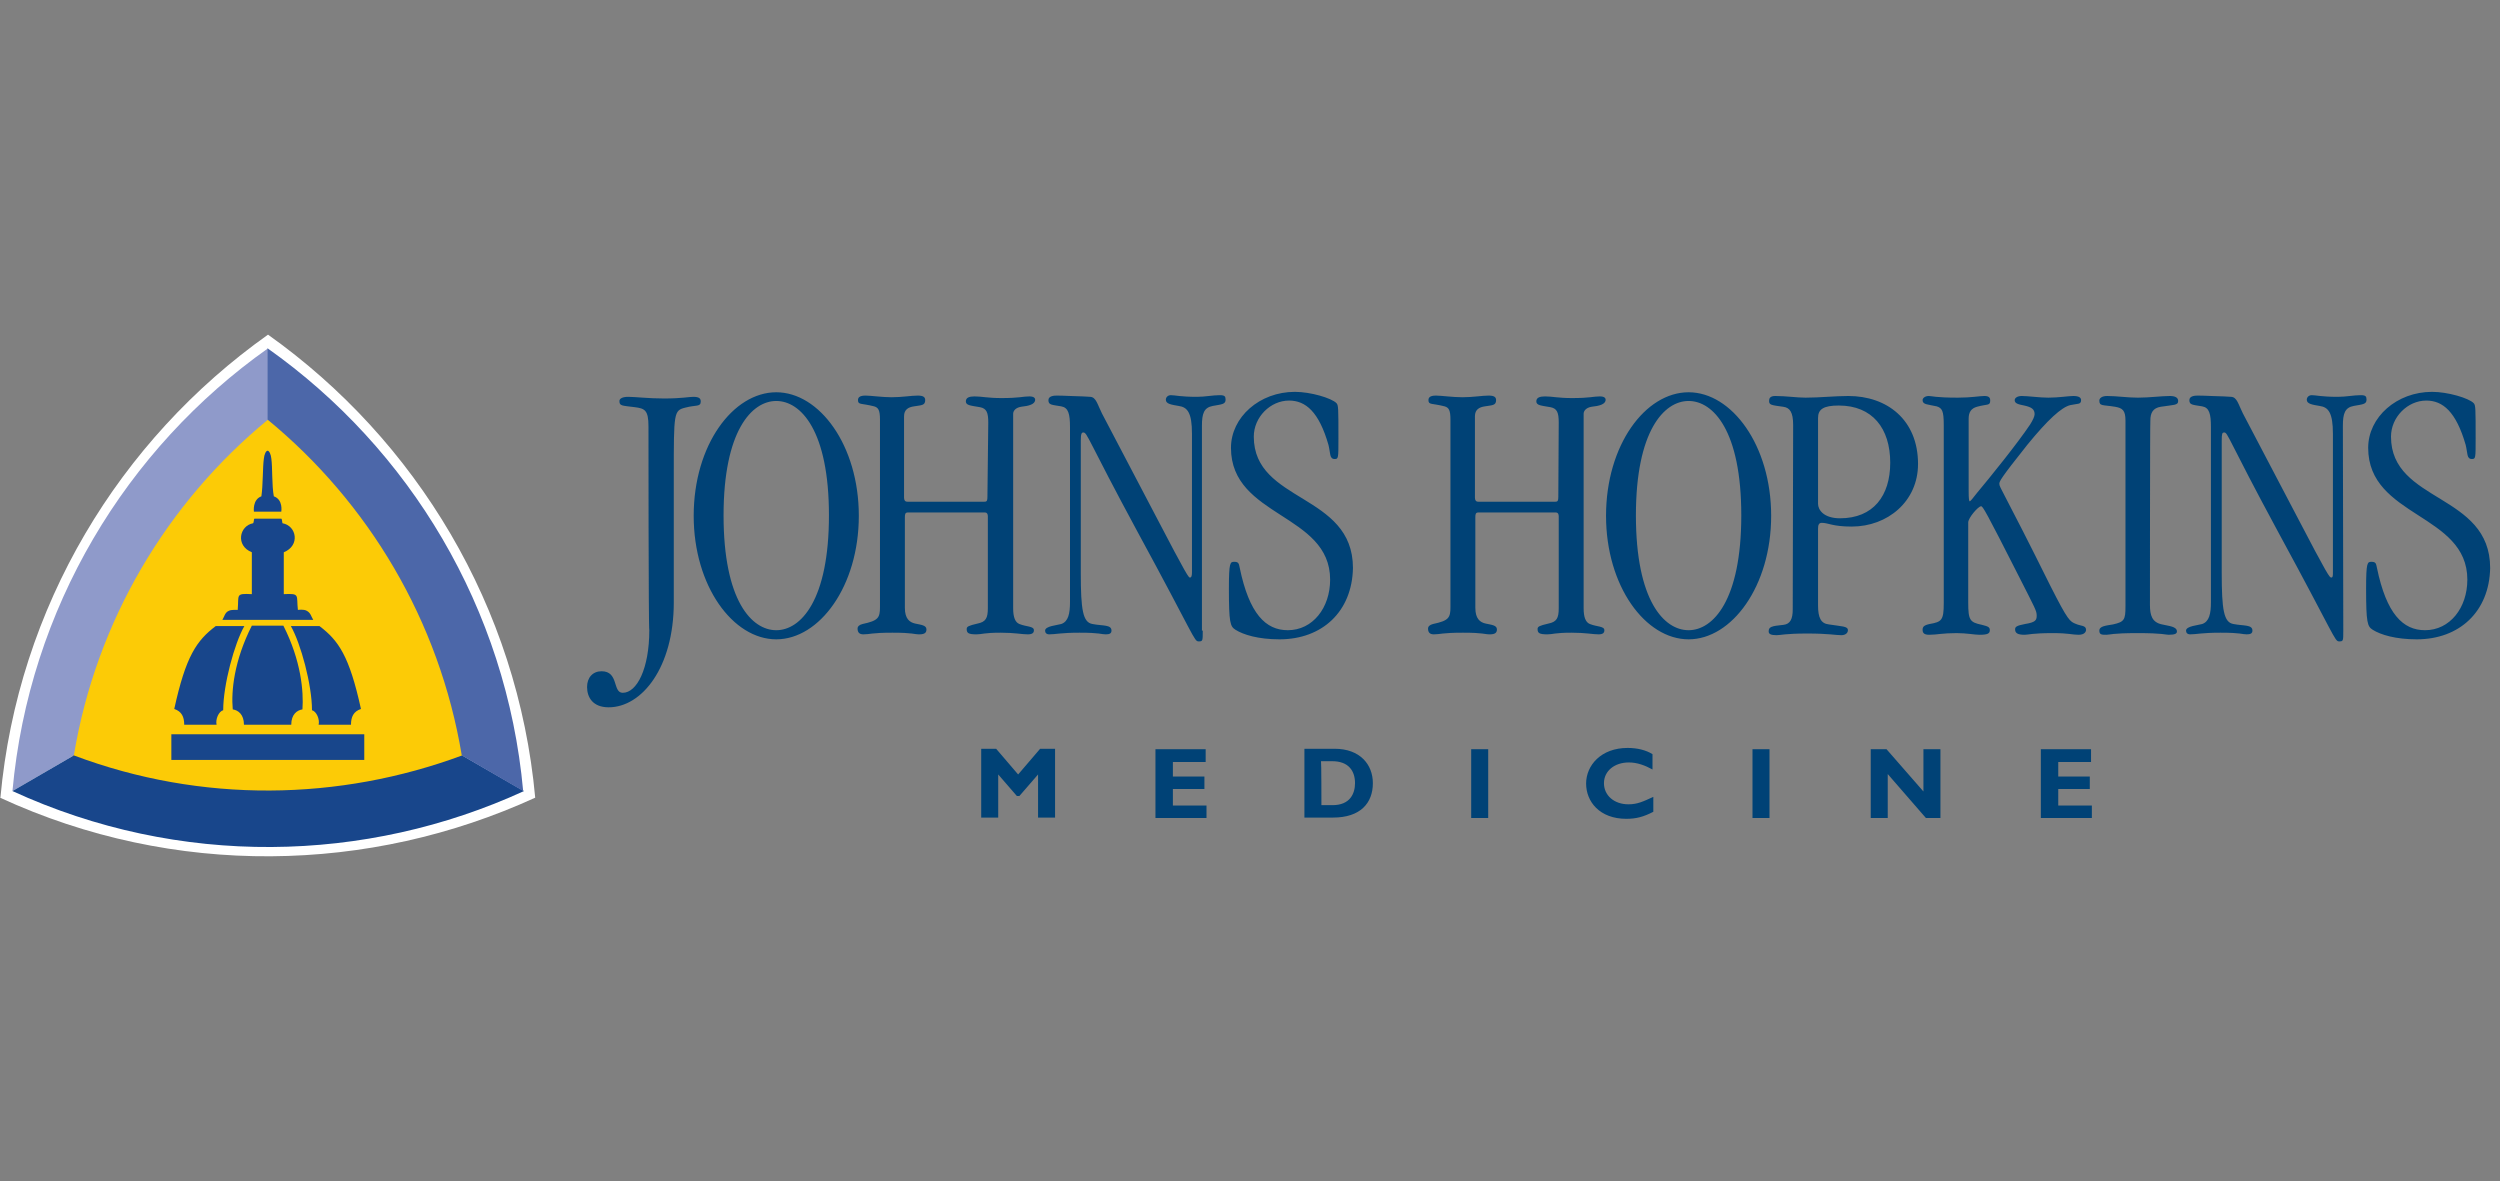 <?xml version="1.0" encoding="UTF-8"?>
<svg width="254px" height="120px" viewBox="0 0 254 120" version="1.1" xmlns="http://www.w3.org/2000/svg" xmlns:xlink="http://www.w3.org/1999/xlink">
    <rect x="0" y="0" width="254" height="120" fill="#808080" stroke="none"/>
    <title>website/quote-logo-johnn-hopkins-color</title>
    <g id="website/quote-logo-johnn-hopkins-color" stroke="none" stroke-width="1" fill="none" fill-rule="evenodd">
        <g id="Group">
            <g id="johns-hopkins-medicine-vector-logo-2022" transform="translate(0, 34)" fill-rule="nonzero">
                <path d="M54.377,47.044 C52.606,27.629 42.279,10.698 27.231,0 L27.231,0 C12.14,10.698 1.813,27.629 0.042,47.044 L0,47.044 C17.704,55.215 37.558,54.752 54.377,47.044 L54.377,47.044" id="Path" fill="#FFFFFF"></path>
                <path d="M47.042,42.791 C45.904,30.45 37.263,15.415 27.231,8.297 C17.493,15.204 8.431,30.703 7.335,42.833 C18.252,47.929 36.799,47.508 47.042,42.791" id="Path" fill="#FCCB06"></path>
                <path d="M7.503,42.749 C9.779,29.061 16.988,17.057 27.231,8.634 L27.231,1.39 C12.814,11.582 2.951,27.797 1.265,46.371 L7.503,42.749" id="Path" fill="#8F9ACA"></path>
                <path d="M7.503,42.749 C20.486,47.634 34.481,47.381 46.958,42.749 L53.239,46.371 C37.179,53.741 18.21,54.162 1.265,46.371 L7.503,42.749" id="Path" fill="#18468B"></path>
                <path d="M46.916,42.749 C44.64,29.061 37.432,17.057 27.188,8.634 L27.188,1.39 C41.605,11.582 51.468,27.797 53.154,46.371 L46.916,42.749" id="Path" fill="#4C67A9"></path>
                <path d="M17.409,40.601 L37.01,40.601 L37.01,43.212 L17.409,43.212 L17.409,40.601 M27.61,17.984 L28.579,17.984 C28.579,17.984 28.79,16.762 27.821,16.426 C27.61,15.331 27.694,13.477 27.568,12.593 C27.526,12.172 27.357,11.793 27.188,11.793 C27.02,11.793 26.851,12.172 26.809,12.593 C26.683,13.477 26.725,15.331 26.556,16.426 C25.629,16.762 25.797,17.984 25.797,17.984 L27.61,17.984 M25.882,28.976 L22.594,28.976 C22.805,28.639 22.847,28.218 23.268,28.05 C23.521,27.923 24.153,27.966 24.153,27.966 C24.28,26.407 23.901,26.281 25.587,26.365 L25.587,22.111 C23.901,21.437 24.322,19.416 25.713,19.163 C25.797,19.079 25.797,18.7 25.84,18.7 L28.579,18.7 C28.664,18.7 28.664,19.121 28.706,19.163 C30.139,19.416 30.518,21.437 28.832,22.111 L28.832,26.365 C30.518,26.281 30.097,26.449 30.266,27.966 C30.266,27.966 30.856,27.881 31.151,28.05 C31.572,28.26 31.614,28.639 31.825,28.976 L25.882,28.976 M21.919,29.608 L24.828,29.608 C23.816,31.377 22.678,35.589 22.678,38.158 C22.214,38.284 21.877,39.084 22.004,39.632 L18.716,39.632 C18.716,38.832 18.463,38.284 17.704,38.031 C18.884,32.641 19.98,31.082 21.919,29.608 M32.458,29.608 L29.549,29.608 C30.561,31.377 31.699,35.589 31.699,38.158 C32.162,38.284 32.5,39.084 32.373,39.632 L35.661,39.632 C35.661,38.832 35.914,38.284 36.673,38.031 C35.493,32.641 34.397,31.082 32.458,29.608 M27.694,39.632 L29.591,39.632 C29.591,38.579 30.181,38.158 30.729,38.074 C30.856,36.263 30.603,33.146 28.79,29.566 L25.587,29.566 C23.774,33.146 23.479,36.22 23.648,38.074 C24.196,38.158 24.786,38.579 24.786,39.632 L27.694,39.632" id="Shape" fill="#18468B"></path>
                <path d="M105.677,42.075 L107.194,42.075 L107.194,49.066 L105.466,49.066 L105.466,44.686 L103.569,46.876 L103.316,46.876 L101.419,44.686 L101.419,49.066 L99.691,49.066 L99.691,42.075 L101.208,42.075 L103.443,44.686 L105.677,42.075 C105.677,42.075 105.677,42.075 105.677,42.075 Z M122.58,49.108 L117.395,49.108 L117.395,42.117 L122.496,42.117 L122.496,43.422 L119.165,43.422 L119.165,44.897 L122.369,44.897 L122.369,46.16 L119.165,46.16 L119.165,47.845 L122.58,47.845 C122.58,47.803 122.58,49.108 122.58,49.108 Z M134.256,47.803 L135.394,47.803 C137.165,47.803 137.67,46.623 137.67,45.57 C137.67,44.349 137.038,43.338 135.352,43.338 L134.214,43.338 C134.256,43.38 134.256,47.803 134.256,47.803 Z M135.605,42.075 C138.176,42.075 139.483,43.675 139.483,45.57 C139.483,47.592 138.218,49.066 135.436,49.066 L132.528,49.066 L132.528,42.075 L135.605,42.075 L135.605,42.075 Z M151.201,49.108 L149.473,49.108 L149.473,42.117 L151.201,42.117 L151.201,49.108 L151.201,49.108 Z M167.978,48.476 C167.009,48.982 166.25,49.192 165.238,49.192 C162.498,49.192 161.149,47.424 161.149,45.612 C161.149,43.759 162.667,41.99 165.365,41.99 C166.334,41.99 167.219,42.201 167.894,42.622 L167.894,44.181 C167.135,43.759 166.334,43.465 165.491,43.465 C164.016,43.465 162.962,44.349 162.962,45.57 C162.962,46.834 164.016,47.718 165.449,47.718 C166.376,47.718 166.967,47.424 167.978,46.96 L167.978,48.476 L167.978,48.476 Z M179.781,49.108 L178.053,49.108 L178.053,42.117 L179.781,42.117 L179.781,49.108 L179.781,49.108 Z M197.148,49.108 L195.672,49.108 L191.794,44.644 L191.794,49.108 L190.066,49.108 L190.066,42.117 L191.668,42.117 L195.42,46.413 L195.42,42.117 L197.148,42.117 L197.148,49.108 L197.148,49.108 Z M212.533,49.108 L207.349,49.108 L207.349,42.117 L212.449,42.117 L212.449,43.422 L209.119,43.422 L209.119,44.897 L212.323,44.897 L212.323,46.16 L209.119,46.16 L209.119,47.845 L212.533,47.845 C212.533,47.803 212.533,49.108 212.533,49.108 Z M65.885,9.308 C65.885,7.665 65.505,7.497 64.494,7.37 C63.145,7.202 62.934,7.244 62.934,6.739 C62.934,6.486 63.271,6.318 63.819,6.318 C64.536,6.318 65.885,6.486 67.444,6.486 C69.299,6.486 69.973,6.318 70.437,6.318 C71.027,6.318 71.196,6.486 71.196,6.781 C71.196,7.37 70.732,7.118 69.636,7.413 C68.456,7.707 68.456,7.876 68.456,14.235 L68.456,27.207 C68.456,33.82 65.21,37.863 61.838,37.863 C60.236,37.863 59.646,36.852 59.646,35.799 C59.646,34.831 60.236,34.199 61.121,34.199 C62.892,34.199 62.217,36.389 63.271,36.389 C64.704,36.389 65.969,33.946 65.969,30.029 C65.885,30.029 65.885,9.308 65.885,9.308 Z M78.868,30.029 C81.355,30.029 84.221,26.997 84.221,18.363 C84.221,9.729 81.355,6.739 78.868,6.739 C76.381,6.739 73.514,9.771 73.514,18.363 C73.514,27.039 76.381,30.029 78.868,30.029 Z M78.868,5.854 C83.251,5.854 87.256,11.245 87.256,18.405 C87.256,25.565 83.251,30.956 78.868,30.956 C74.484,30.956 70.479,25.565 70.479,18.405 C70.479,11.203 74.484,5.854 78.868,5.854 Z M100.408,8.929 C100.408,7.918 100.239,7.497 99.564,7.37 C98.637,7.202 98.131,7.202 98.131,6.781 C98.131,6.402 98.469,6.275 99.016,6.275 C99.775,6.275 100.323,6.444 101.756,6.444 C103.611,6.444 103.906,6.275 104.581,6.275 C105.044,6.275 105.171,6.444 105.171,6.612 C105.171,7.076 104.538,7.244 103.738,7.328 C103.232,7.413 102.937,7.707 102.937,8.044 L102.937,27.797 C102.937,28.724 103.147,29.229 103.569,29.398 C104.286,29.692 105.044,29.608 105.044,30.029 C105.044,30.282 104.918,30.45 104.412,30.45 C103.822,30.45 103.105,30.282 101.672,30.282 C99.944,30.282 99.775,30.45 99.227,30.45 C98.384,30.45 98.216,30.324 98.216,29.903 C98.216,29.65 98.426,29.566 99.312,29.355 C100.155,29.187 100.365,28.808 100.365,27.797 L100.365,18.447 C100.365,18.237 100.281,18.068 100.07,18.068 L92.23,18.068 C91.977,18.068 91.935,18.237 91.935,18.531 L91.935,27.755 C91.935,28.85 92.399,29.229 92.989,29.355 C93.579,29.482 94.127,29.524 94.127,29.945 C94.127,30.24 94,30.45 93.41,30.45 C92.82,30.45 92.82,30.282 90.67,30.282 C88.52,30.282 88.394,30.45 87.72,30.45 C87.298,30.45 87.129,30.24 87.129,29.861 C87.129,29.65 87.298,29.482 87.635,29.398 C89.237,29.061 89.406,28.766 89.406,27.671 L89.406,8.634 C89.406,7.665 89.237,7.413 88.816,7.286 C87.509,6.949 87.172,7.16 87.172,6.654 C87.172,6.444 87.256,6.191 87.93,6.191 C88.478,6.191 89.616,6.36 90.586,6.36 C91.682,6.36 92.567,6.191 93.242,6.191 C93.832,6.191 94,6.36 94,6.654 C94,7.202 93.621,7.16 92.862,7.286 C92.272,7.37 91.851,7.623 91.851,8.297 L91.851,16.552 C91.851,16.805 91.935,16.973 92.188,16.973 L100.028,16.973 C100.281,16.973 100.323,16.847 100.323,16.468 L100.408,8.929 L100.408,8.929 Z M122.2,30.071 C122.2,31.124 122.2,31.166 121.779,31.166 C121.315,31.166 121.4,30.745 115.582,20.048 C110.44,10.529 110.482,9.94 110.06,9.94 C109.892,9.94 109.808,10.066 109.808,10.782 L109.808,24.217 C109.808,27.966 110.018,29.229 110.988,29.398 C112.042,29.608 112.927,29.44 112.927,30.071 C112.927,30.366 112.716,30.45 112.337,30.45 C111.873,30.45 111.789,30.282 109.681,30.282 C107.784,30.282 107.236,30.45 106.604,30.45 C106.309,30.45 106.182,30.282 106.182,30.071 C106.182,29.608 107.405,29.524 107.826,29.398 C108.543,29.145 108.712,28.345 108.712,27.165 L108.712,9.392 C108.712,8.044 108.543,7.413 107.826,7.286 C106.857,7.118 106.52,7.16 106.52,6.654 C106.52,6.233 107.068,6.191 107.363,6.191 C108.121,6.191 109.428,6.275 110.018,6.275 L110.777,6.318 C111.367,6.36 111.494,7.076 111.957,8.002 L117.437,18.447 C120.599,24.512 120.767,24.68 120.894,24.68 C121.062,24.68 121.104,24.47 121.104,24.133 L121.104,10.066 C121.104,7.918 120.641,7.37 119.756,7.244 C118.997,7.118 118.449,7.034 118.449,6.612 C118.449,6.36 118.66,6.149 118.955,6.149 C119.376,6.149 119.924,6.318 121.61,6.318 C122.453,6.318 123.212,6.149 123.929,6.149 C124.435,6.149 124.519,6.275 124.519,6.612 C124.519,7.076 124.139,7.076 123.212,7.244 C122.327,7.413 122.116,8.002 122.116,9.266 L122.116,30.071 L122.2,30.071 Z M129.999,30.956 C127.849,30.956 126.331,30.493 125.53,29.987 C124.983,29.65 124.856,29.271 124.856,25.818 C124.856,23.122 124.983,23.08 125.404,23.08 C125.868,23.08 125.868,23.291 125.952,23.67 C126.922,28.387 128.608,30.029 130.842,30.029 C133.371,30.029 135.141,27.755 135.141,24.891 C135.141,18.152 125.067,18.574 125.067,11.498 C125.067,8.381 127.975,5.812 131.558,5.812 C133.16,5.812 135.268,6.444 135.774,6.949 C135.984,7.16 135.984,7.413 135.984,10.571 C135.984,12.551 135.984,12.635 135.605,12.635 C135.057,12.635 135.183,12.045 134.973,11.203 C134.003,7.834 132.654,6.697 130.968,6.697 C129.071,6.697 127.385,8.381 127.385,10.361 C127.385,17.099 137.46,16.089 137.46,23.712 C137.375,28.134 134.34,30.956 129.999,30.956 L129.999,30.956 Z M158.367,8.929 C158.367,7.918 158.199,7.497 157.524,7.37 C156.597,7.202 156.091,7.202 156.091,6.781 C156.091,6.402 156.428,6.275 156.976,6.275 C157.735,6.275 158.283,6.444 159.716,6.444 C161.571,6.444 161.866,6.275 162.54,6.275 C163.004,6.275 163.131,6.444 163.131,6.612 C163.131,7.076 162.498,7.244 161.697,7.328 C161.192,7.413 160.897,7.707 160.897,8.044 L160.897,27.797 C160.897,28.724 161.107,29.229 161.529,29.398 C162.245,29.692 163.004,29.608 163.004,30.029 C163.004,30.282 162.878,30.45 162.414,30.45 C161.824,30.45 161.107,30.282 159.674,30.282 C157.946,30.282 157.777,30.45 157.229,30.45 C156.386,30.45 156.218,30.324 156.218,29.903 C156.218,29.65 156.428,29.566 157.314,29.355 C158.157,29.187 158.367,28.808 158.367,27.797 L158.367,18.447 C158.367,18.237 158.283,18.068 158.072,18.068 L150.19,18.068 C149.937,18.068 149.895,18.237 149.895,18.531 L149.895,27.755 C149.895,28.85 150.358,29.229 150.949,29.355 C151.539,29.482 152.087,29.524 152.087,29.945 C152.087,30.24 151.96,30.45 151.37,30.45 C150.78,30.45 150.78,30.282 148.63,30.282 C146.48,30.282 146.354,30.45 145.679,30.45 C145.258,30.45 145.089,30.24 145.089,29.861 C145.089,29.65 145.258,29.482 145.595,29.398 C147.197,29.061 147.366,28.766 147.366,27.671 L147.366,8.634 C147.366,7.665 147.197,7.413 146.775,7.286 C145.469,6.949 145.131,7.16 145.131,6.654 C145.131,6.444 145.216,6.191 145.89,6.191 C146.438,6.191 147.576,6.36 148.588,6.36 C149.684,6.36 150.569,6.191 151.244,6.191 C151.834,6.191 152.002,6.36 152.002,6.654 C152.002,7.202 151.623,7.16 150.864,7.286 C150.274,7.37 149.853,7.623 149.853,8.297 L149.853,16.552 C149.853,16.805 149.937,16.973 150.19,16.973 L158.03,16.973 C158.283,16.973 158.325,16.847 158.325,16.468 L158.367,8.929 L158.367,8.929 L158.367,8.929 Z M171.561,30.029 C174.048,30.029 176.915,26.997 176.915,18.363 C176.915,9.729 174.048,6.739 171.561,6.739 C169.074,6.739 166.208,9.771 166.208,18.363 C166.208,27.039 169.074,30.029 171.561,30.029 Z M171.561,5.854 C175.945,5.854 179.95,11.245 179.95,18.405 C179.95,25.565 175.945,30.956 171.561,30.956 C167.177,30.956 163.173,25.565 163.173,18.405 C163.173,11.203 167.177,5.854 171.561,5.854 Z M184.713,17.184 C184.713,17.815 185.303,18.658 186.947,18.658 C190.319,18.658 192.047,16.383 192.047,13.014 C192.047,9.518 190.235,7.202 186.82,7.202 C185.261,7.202 184.713,7.581 184.713,8.465 L184.713,17.184 L184.713,17.184 Z M182.184,9.181 C182.184,7.876 181.846,7.413 181.172,7.328 C179.992,7.16 179.739,7.16 179.739,6.739 C179.739,6.486 179.823,6.233 180.371,6.233 C181.467,6.233 182.521,6.402 183.448,6.402 C184.881,6.402 186.441,6.233 187.79,6.233 C191.71,6.233 194.872,8.634 194.872,13.14 C194.872,16.931 191.794,19.5 188.127,19.5 C186.188,19.5 185.767,19.121 185.092,19.121 C184.797,19.121 184.713,19.332 184.713,19.711 L184.713,27.502 C184.713,28.766 185.008,29.355 185.809,29.44 C187.115,29.65 187.748,29.608 187.748,30.029 C187.748,30.282 187.537,30.535 187.073,30.535 C186.483,30.535 185.809,30.366 183.617,30.366 C181.383,30.366 180.919,30.535 180.498,30.535 C179.907,30.535 179.697,30.408 179.697,30.156 C179.697,29.692 179.95,29.608 181.214,29.482 C181.889,29.398 182.141,28.892 182.141,27.923 L182.184,9.181 L182.184,9.181 Z M199.972,27.207 C199.972,29.018 200.141,29.229 201.363,29.482 C202.037,29.65 202.164,29.734 202.164,30.029 C202.164,30.366 201.953,30.493 201.11,30.493 C200.604,30.493 199.803,30.324 198.792,30.324 C197.359,30.324 196.768,30.493 196.01,30.493 C195.504,30.493 195.335,30.324 195.335,29.987 C195.335,29.692 195.462,29.524 196.052,29.398 C197.274,29.187 197.485,29.018 197.485,27.292 L197.485,9.139 C197.485,7.749 197.316,7.455 196.768,7.286 C195.841,7.076 195.335,7.118 195.335,6.654 C195.335,6.444 195.588,6.233 195.968,6.233 C196.263,6.233 196.642,6.402 198.918,6.402 C200.309,6.402 201.11,6.233 201.616,6.233 C202.08,6.233 202.206,6.402 202.206,6.697 C202.206,7.244 201.911,7.034 200.857,7.328 C200.267,7.497 200.014,7.876 200.014,8.55 L200.014,15.71 C200.014,16.805 200.056,16.931 200.141,16.931 C200.183,16.931 200.478,16.594 200.857,16.089 C202.164,14.53 204.988,11.035 206.253,9.139 C206.548,8.676 206.716,8.297 206.716,8.086 C206.716,7.581 206.421,7.37 205.663,7.202 C205.03,7.076 204.693,6.991 204.693,6.654 C204.693,6.444 204.946,6.233 205.41,6.233 C206.042,6.233 207.222,6.402 208.107,6.402 C209.161,6.402 210.173,6.233 210.637,6.233 C211.227,6.233 211.438,6.402 211.438,6.654 C211.438,7.118 211.1,6.991 210.342,7.16 C209.456,7.37 208.065,8.634 206,11.161 C203.218,14.657 203.133,14.909 203.133,15.162 C203.133,15.541 203.555,15.92 208.318,25.523 C210.131,29.103 210.299,29.145 210.932,29.398 C211.395,29.608 211.943,29.524 211.943,29.987 C211.943,30.198 211.775,30.493 211.185,30.493 C210.51,30.493 210.215,30.324 208.571,30.324 C206.464,30.324 206.084,30.493 205.705,30.493 C204.988,30.493 204.735,30.324 204.735,29.945 C204.735,29.692 204.862,29.566 205.747,29.398 C206.801,29.229 206.927,29.018 206.927,28.555 C206.927,28.05 206.801,27.881 205.157,24.638 C201.7,17.815 201.447,17.436 201.279,17.436 C200.984,17.436 199.972,18.616 199.972,19.079 L199.972,27.207 L199.972,27.207 L199.972,27.207 Z M218.435,27.46 C218.435,28.513 218.646,29.229 219.657,29.44 C220.374,29.608 221.175,29.65 221.175,30.156 C221.175,30.366 221.006,30.493 220.332,30.493 C219.995,30.493 219.784,30.324 217.17,30.324 C214.557,30.324 214.388,30.493 214.009,30.493 C213.545,30.493 213.292,30.493 213.292,30.071 C213.292,29.608 213.967,29.566 214.683,29.44 C215.821,29.187 215.948,28.976 215.948,27.629 L215.948,8.718 C215.948,7.707 215.653,7.455 214.894,7.328 C213.629,7.118 213.292,7.286 213.292,6.697 C213.292,6.486 213.503,6.233 214.093,6.233 C215.063,6.233 216.116,6.402 217.212,6.402 C218.393,6.402 219.615,6.233 220.458,6.233 C221.006,6.233 221.301,6.402 221.301,6.739 C221.301,7.202 220.838,7.118 219.531,7.328 C218.73,7.455 218.477,7.96 218.477,8.718 C218.435,8.76 218.435,27.46 218.435,27.46 Z M238.078,30.071 C238.078,31.124 238.078,31.166 237.656,31.166 C237.193,31.166 237.277,30.745 231.46,20.048 C226.317,10.529 226.36,9.94 225.98,9.94 C225.769,9.94 225.727,10.066 225.727,10.782 L225.727,24.217 C225.727,27.966 225.938,29.229 226.908,29.398 C227.961,29.608 228.847,29.44 228.847,30.071 C228.847,30.366 228.636,30.45 228.256,30.45 C227.793,30.45 227.708,30.282 225.601,30.282 C223.704,30.282 223.156,30.45 222.524,30.45 C222.229,30.45 222.102,30.282 222.102,30.071 C222.102,29.608 223.325,29.524 223.746,29.398 C224.463,29.145 224.631,28.345 224.631,27.165 L224.631,9.392 C224.631,8.044 224.463,7.413 223.746,7.286 C222.777,7.118 222.439,7.16 222.439,6.654 C222.439,6.233 222.987,6.191 223.282,6.191 C224.041,6.191 225.348,6.275 225.938,6.275 L226.697,6.318 C227.287,6.36 227.413,7.076 227.877,8.002 L233.357,18.447 C236.518,24.512 236.687,24.68 236.856,24.68 C237.024,24.68 237.024,24.47 237.024,24.133 L237.024,10.066 C237.024,7.918 236.56,7.37 235.675,7.244 C234.917,7.118 234.369,7.034 234.369,6.612 C234.369,6.36 234.579,6.149 234.874,6.149 C235.296,6.149 235.844,6.318 237.53,6.318 C238.373,6.318 239.132,6.149 239.848,6.149 C240.354,6.149 240.439,6.275 240.439,6.612 C240.439,7.076 240.059,7.076 239.132,7.244 C238.247,7.413 238.036,8.002 238.036,9.266 L238.078,30.071 L238.078,30.071 Z M245.539,30.956 C243.389,30.956 241.872,30.493 241.071,29.987 C240.523,29.65 240.396,29.271 240.396,25.818 C240.396,23.122 240.523,23.08 240.944,23.08 C241.408,23.08 241.408,23.291 241.492,23.67 C242.462,28.387 244.148,30.029 246.382,30.029 C248.911,30.029 250.682,27.755 250.682,24.891 C250.682,18.152 240.607,18.574 240.607,11.498 C240.607,8.381 243.516,5.812 247.099,5.812 C248.7,5.812 250.808,6.444 251.314,6.949 C251.525,7.16 251.525,7.413 251.525,10.571 C251.525,12.551 251.525,12.635 251.145,12.635 C250.597,12.635 250.724,12.045 250.513,11.203 C249.543,7.834 248.195,6.697 246.508,6.697 C244.612,6.697 242.926,8.381 242.926,10.361 C242.926,17.099 253,16.089 253,23.712 C252.916,28.134 249.881,30.956 245.539,30.956 Z" id="Shape" fill="#004276"></path>
            </g>
            <rect id="Rectangle" x="0" y="0" width="254" height="120"></rect>
        </g>
    </g>
</svg>